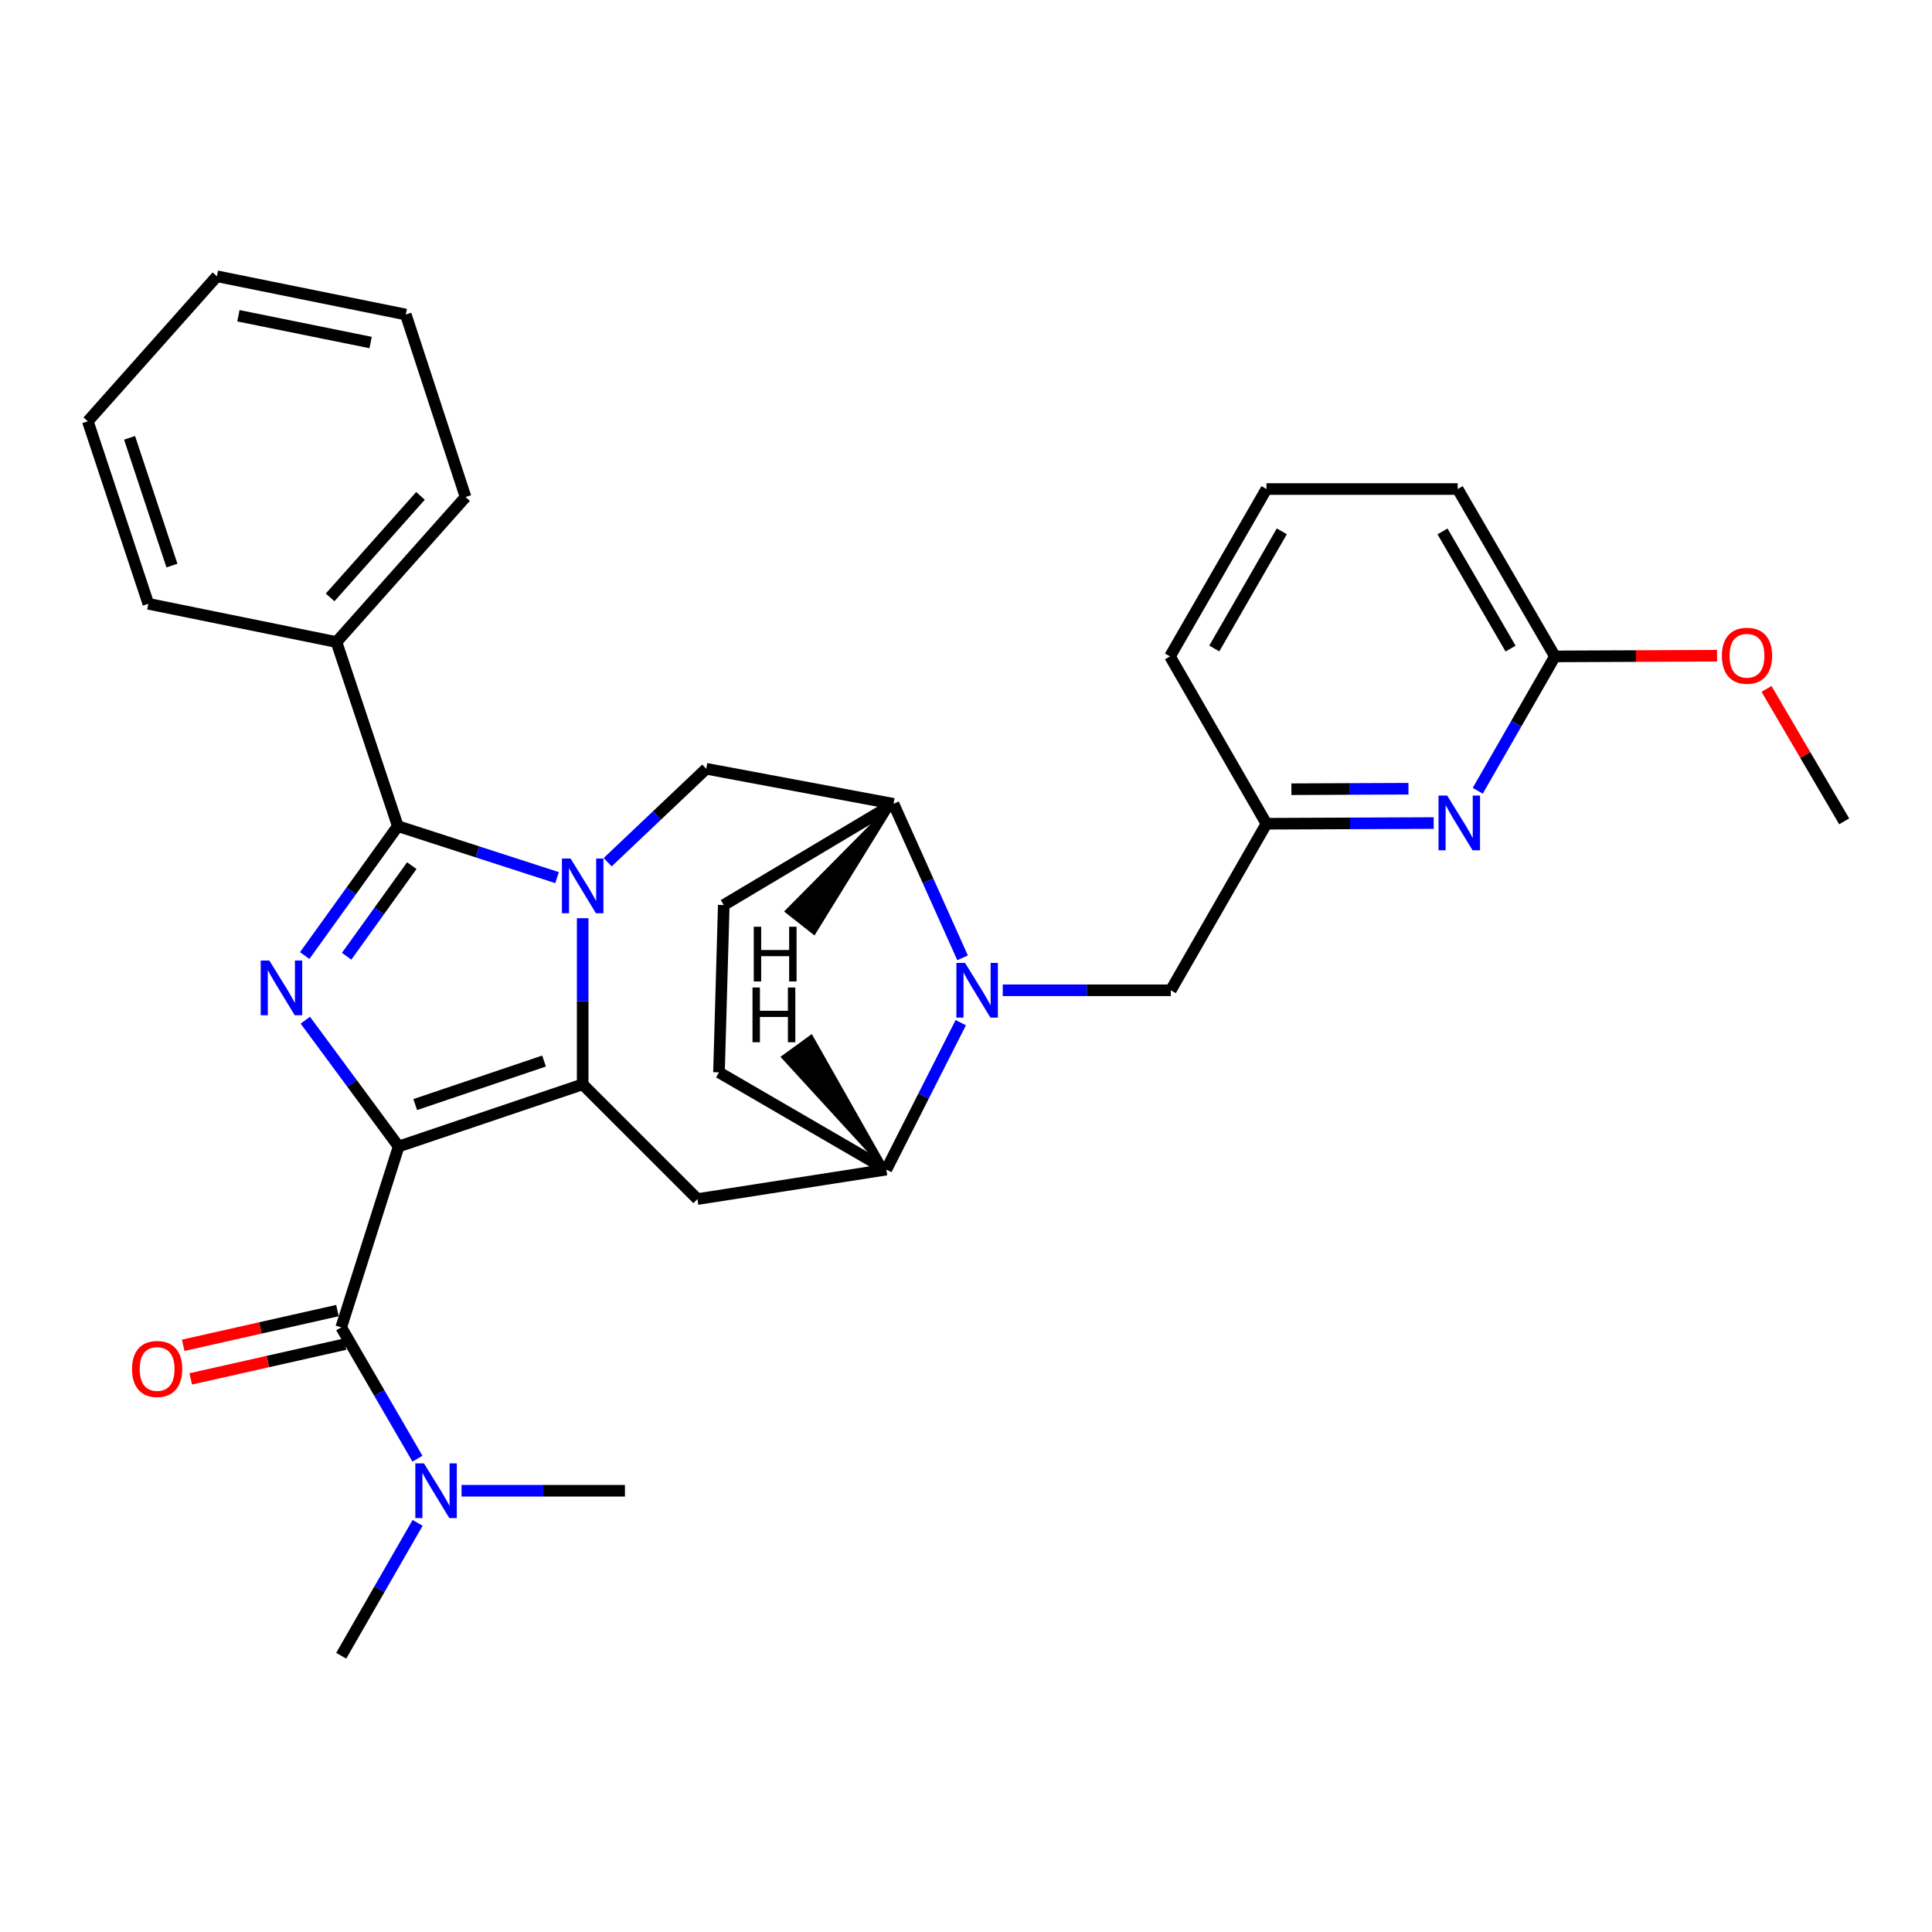 <?xml version='1.0' encoding='iso-8859-1'?>
<svg version='1.1' baseProfile='full'
              xmlns='http://www.w3.org/2000/svg'
                      xmlns:rdkit='http://www.rdkit.org/xml'
                      xmlns:xlink='http://www.w3.org/1999/xlink'
                  xml:space='preserve'
width='1000px' height='1000px' viewBox='0 0 1000 1000'>
<!-- END OF HEADER -->
<rect style='opacity:1.0;fill:#FFFFFF;stroke:none' width='1000' height='1000' x='0' y='0'> </rect>
<path class='bond-1' d='M 206.335,593.424 L 301.59,561.25' style='fill:none;fill-rule:evenodd;stroke:#000000;stroke-width:6px;stroke-linecap:butt;stroke-linejoin:miter;stroke-opacity:1' />
<path class='bond-1' d='M 214.921,571.715 L 281.599,549.193' style='fill:none;fill-rule:evenodd;stroke:#000000;stroke-width:6px;stroke-linecap:butt;stroke-linejoin:miter;stroke-opacity:1' />
<path class='bond-2' d='M 206.335,593.424 L 182.181,560.735' style='fill:none;fill-rule:evenodd;stroke:#000000;stroke-width:6px;stroke-linecap:butt;stroke-linejoin:miter;stroke-opacity:1' />
<path class='bond-2' d='M 182.181,560.735 L 158.028,528.047' style='fill:none;fill-rule:evenodd;stroke:#0000FF;stroke-width:6px;stroke-linecap:butt;stroke-linejoin:miter;stroke-opacity:1' />
<path class='bond-4' d='M 206.335,593.424 L 176.616,687.045' style='fill:none;fill-rule:evenodd;stroke:#000000;stroke-width:6px;stroke-linecap:butt;stroke-linejoin:miter;stroke-opacity:1' />
<path class='bond-0' d='M 301.59,475.268 L 301.59,518.259' style='fill:none;fill-rule:evenodd;stroke:#0000FF;stroke-width:6px;stroke-linecap:butt;stroke-linejoin:miter;stroke-opacity:1' />
<path class='bond-0' d='M 301.59,518.259 L 301.59,561.25' style='fill:none;fill-rule:evenodd;stroke:#000000;stroke-width:6px;stroke-linecap:butt;stroke-linejoin:miter;stroke-opacity:1' />
<path class='bond-7' d='M 314.533,446.27 L 340.037,422.092' style='fill:none;fill-rule:evenodd;stroke:#0000FF;stroke-width:6px;stroke-linecap:butt;stroke-linejoin:miter;stroke-opacity:1' />
<path class='bond-7' d='M 340.037,422.092 L 365.542,397.914' style='fill:none;fill-rule:evenodd;stroke:#000000;stroke-width:6px;stroke-linecap:butt;stroke-linejoin:miter;stroke-opacity:1' />
<path class='bond-31' d='M 288.336,454.255 L 247.123,440.929' style='fill:none;fill-rule:evenodd;stroke:#0000FF;stroke-width:6px;stroke-linecap:butt;stroke-linejoin:miter;stroke-opacity:1' />
<path class='bond-31' d='M 247.123,440.929 L 205.909,427.603' style='fill:none;fill-rule:evenodd;stroke:#000000;stroke-width:6px;stroke-linecap:butt;stroke-linejoin:miter;stroke-opacity:1' />
<path class='bond-6' d='M 301.59,561.25 L 360.998,620.638' style='fill:none;fill-rule:evenodd;stroke:#000000;stroke-width:6px;stroke-linecap:butt;stroke-linejoin:miter;stroke-opacity:1' />
<path class='bond-3' d='M 157.72,494.597 L 181.814,461.1' style='fill:none;fill-rule:evenodd;stroke:#0000FF;stroke-width:6px;stroke-linecap:butt;stroke-linejoin:miter;stroke-opacity:1' />
<path class='bond-3' d='M 181.814,461.1 L 205.909,427.603' style='fill:none;fill-rule:evenodd;stroke:#000000;stroke-width:6px;stroke-linecap:butt;stroke-linejoin:miter;stroke-opacity:1' />
<path class='bond-3' d='M 179.414,494.953 L 196.28,471.506' style='fill:none;fill-rule:evenodd;stroke:#0000FF;stroke-width:6px;stroke-linecap:butt;stroke-linejoin:miter;stroke-opacity:1' />
<path class='bond-3' d='M 196.28,471.506 L 213.147,448.058' style='fill:none;fill-rule:evenodd;stroke:#000000;stroke-width:6px;stroke-linecap:butt;stroke-linejoin:miter;stroke-opacity:1' />
<path class='bond-13' d='M 205.909,427.603 L 174.161,332.319' style='fill:none;fill-rule:evenodd;stroke:#000000;stroke-width:6px;stroke-linecap:butt;stroke-linejoin:miter;stroke-opacity:1' />
<path class='bond-12' d='M 176.616,687.045 L 196.342,721.025' style='fill:none;fill-rule:evenodd;stroke:#000000;stroke-width:6px;stroke-linecap:butt;stroke-linejoin:miter;stroke-opacity:1' />
<path class='bond-12' d='M 196.342,721.025 L 216.069,755.004' style='fill:none;fill-rule:evenodd;stroke:#0000FF;stroke-width:6px;stroke-linecap:butt;stroke-linejoin:miter;stroke-opacity:1' />
<path class='bond-14' d='M 174.659,678.353 L 134.737,687.341' style='fill:none;fill-rule:evenodd;stroke:#000000;stroke-width:6px;stroke-linecap:butt;stroke-linejoin:miter;stroke-opacity:1' />
<path class='bond-14' d='M 134.737,687.341 L 94.816,696.329' style='fill:none;fill-rule:evenodd;stroke:#FF0000;stroke-width:6px;stroke-linecap:butt;stroke-linejoin:miter;stroke-opacity:1' />
<path class='bond-14' d='M 178.573,695.737 L 138.651,704.725' style='fill:none;fill-rule:evenodd;stroke:#000000;stroke-width:6px;stroke-linecap:butt;stroke-linejoin:miter;stroke-opacity:1' />
<path class='bond-14' d='M 138.651,704.725 L 98.73,713.713' style='fill:none;fill-rule:evenodd;stroke:#FF0000;stroke-width:6px;stroke-linecap:butt;stroke-linejoin:miter;stroke-opacity:1' />
<path class='bond-5' d='M 497.283,529.333 L 478.025,567.358' style='fill:none;fill-rule:evenodd;stroke:#0000FF;stroke-width:6px;stroke-linecap:butt;stroke-linejoin:miter;stroke-opacity:1' />
<path class='bond-5' d='M 478.025,567.358 L 458.768,605.382' style='fill:none;fill-rule:evenodd;stroke:#000000;stroke-width:6px;stroke-linecap:butt;stroke-linejoin:miter;stroke-opacity:1' />
<path class='bond-11' d='M 519.017,512.573 L 562.512,512.573' style='fill:none;fill-rule:evenodd;stroke:#0000FF;stroke-width:6px;stroke-linecap:butt;stroke-linejoin:miter;stroke-opacity:1' />
<path class='bond-11' d='M 562.512,512.573 L 606.006,512.573' style='fill:none;fill-rule:evenodd;stroke:#000000;stroke-width:6px;stroke-linecap:butt;stroke-linejoin:miter;stroke-opacity:1' />
<path class='bond-32' d='M 498.232,495.768 L 480.351,455.914' style='fill:none;fill-rule:evenodd;stroke:#0000FF;stroke-width:6px;stroke-linecap:butt;stroke-linejoin:miter;stroke-opacity:1' />
<path class='bond-32' d='M 480.351,455.914 L 462.47,416.06' style='fill:none;fill-rule:evenodd;stroke:#000000;stroke-width:6px;stroke-linecap:butt;stroke-linejoin:miter;stroke-opacity:1' />
<path class='bond-8' d='M 360.998,620.638 L 458.768,605.382' style='fill:none;fill-rule:evenodd;stroke:#000000;stroke-width:6px;stroke-linecap:butt;stroke-linejoin:miter;stroke-opacity:1' />
<path class='bond-9' d='M 365.542,397.914 L 462.47,416.06' style='fill:none;fill-rule:evenodd;stroke:#000000;stroke-width:6px;stroke-linecap:butt;stroke-linejoin:miter;stroke-opacity:1' />
<path class='bond-17' d='M 458.768,605.382 L 372.145,555.052' style='fill:none;fill-rule:evenodd;stroke:#000000;stroke-width:6px;stroke-linecap:butt;stroke-linejoin:miter;stroke-opacity:1' />
<path class='bond-36' d='M 458.768,605.382 L 419.868,536.694 L 405.453,547.169 Z' style='fill:#000000;fill-rule:evenodd;fill-opacity:1;stroke:#000000;stroke-width:2px;stroke-linecap:butt;stroke-linejoin:miter;stroke-opacity:1;' />
<path class='bond-33' d='M 462.47,416.06 L 374.62,468.44' style='fill:none;fill-rule:evenodd;stroke:#000000;stroke-width:6px;stroke-linecap:butt;stroke-linejoin:miter;stroke-opacity:1' />
<path class='bond-37' d='M 462.47,416.06 L 407.322,471.689 L 421.322,482.714 Z' style='fill:#000000;fill-rule:evenodd;fill-opacity:1;stroke:#000000;stroke-width:2px;stroke-linecap:butt;stroke-linejoin:miter;stroke-opacity:1;' />
<path class='bond-10' d='M 742.079,426.005 L 698.797,426.186' style='fill:none;fill-rule:evenodd;stroke:#0000FF;stroke-width:6px;stroke-linecap:butt;stroke-linejoin:miter;stroke-opacity:1' />
<path class='bond-10' d='M 698.797,426.186 L 655.515,426.366' style='fill:none;fill-rule:evenodd;stroke:#000000;stroke-width:6px;stroke-linecap:butt;stroke-linejoin:miter;stroke-opacity:1' />
<path class='bond-10' d='M 729.02,408.24 L 698.722,408.366' style='fill:none;fill-rule:evenodd;stroke:#0000FF;stroke-width:6px;stroke-linecap:butt;stroke-linejoin:miter;stroke-opacity:1' />
<path class='bond-10' d='M 698.722,408.366 L 668.425,408.492' style='fill:none;fill-rule:evenodd;stroke:#000000;stroke-width:6px;stroke-linecap:butt;stroke-linejoin:miter;stroke-opacity:1' />
<path class='bond-15' d='M 764.874,409.305 L 784.848,374.529' style='fill:none;fill-rule:evenodd;stroke:#0000FF;stroke-width:6px;stroke-linecap:butt;stroke-linejoin:miter;stroke-opacity:1' />
<path class='bond-15' d='M 784.848,374.529 L 804.822,339.753' style='fill:none;fill-rule:evenodd;stroke:#000000;stroke-width:6px;stroke-linecap:butt;stroke-linejoin:miter;stroke-opacity:1' />
<path class='bond-16' d='M 606.006,512.573 L 655.515,426.366' style='fill:none;fill-rule:evenodd;stroke:#000000;stroke-width:6px;stroke-linecap:butt;stroke-linejoin:miter;stroke-opacity:1' />
<path class='bond-22' d='M 216.152,788.231 L 196.384,822.617' style='fill:none;fill-rule:evenodd;stroke:#0000FF;stroke-width:6px;stroke-linecap:butt;stroke-linejoin:miter;stroke-opacity:1' />
<path class='bond-22' d='M 196.384,822.617 L 176.616,857.004' style='fill:none;fill-rule:evenodd;stroke:#000000;stroke-width:6px;stroke-linecap:butt;stroke-linejoin:miter;stroke-opacity:1' />
<path class='bond-23' d='M 238.893,771.609 L 281.18,771.609' style='fill:none;fill-rule:evenodd;stroke:#0000FF;stroke-width:6px;stroke-linecap:butt;stroke-linejoin:miter;stroke-opacity:1' />
<path class='bond-23' d='M 281.18,771.609 L 323.468,771.609' style='fill:none;fill-rule:evenodd;stroke:#000000;stroke-width:6px;stroke-linecap:butt;stroke-linejoin:miter;stroke-opacity:1' />
<path class='bond-25' d='M 174.161,332.319 L 240.974,257.259' style='fill:none;fill-rule:evenodd;stroke:#000000;stroke-width:6px;stroke-linecap:butt;stroke-linejoin:miter;stroke-opacity:1' />
<path class='bond-25' d='M 170.873,309.212 L 217.642,256.67' style='fill:none;fill-rule:evenodd;stroke:#000000;stroke-width:6px;stroke-linecap:butt;stroke-linejoin:miter;stroke-opacity:1' />
<path class='bond-26' d='M 174.161,332.319 L 76.787,312.529' style='fill:none;fill-rule:evenodd;stroke:#000000;stroke-width:6px;stroke-linecap:butt;stroke-linejoin:miter;stroke-opacity:1' />
<path class='bond-19' d='M 804.822,339.753 L 846.786,339.574' style='fill:none;fill-rule:evenodd;stroke:#000000;stroke-width:6px;stroke-linecap:butt;stroke-linejoin:miter;stroke-opacity:1' />
<path class='bond-19' d='M 846.786,339.574 L 888.75,339.394' style='fill:none;fill-rule:evenodd;stroke:#FF0000;stroke-width:6px;stroke-linecap:butt;stroke-linejoin:miter;stroke-opacity:1' />
<path class='bond-35' d='M 804.822,339.753 L 754.502,253.121' style='fill:none;fill-rule:evenodd;stroke:#000000;stroke-width:6px;stroke-linecap:butt;stroke-linejoin:miter;stroke-opacity:1' />
<path class='bond-35' d='M 781.865,335.709 L 746.641,275.066' style='fill:none;fill-rule:evenodd;stroke:#000000;stroke-width:6px;stroke-linecap:butt;stroke-linejoin:miter;stroke-opacity:1' />
<path class='bond-24' d='M 655.515,426.366 L 605.58,339.753' style='fill:none;fill-rule:evenodd;stroke:#000000;stroke-width:6px;stroke-linecap:butt;stroke-linejoin:miter;stroke-opacity:1' />
<path class='bond-18' d='M 372.145,555.052 L 374.62,468.44' style='fill:none;fill-rule:evenodd;stroke:#000000;stroke-width:6px;stroke-linecap:butt;stroke-linejoin:miter;stroke-opacity:1' />
<path class='bond-27' d='M 914.348,356.574 L 934.447,390.851' style='fill:none;fill-rule:evenodd;stroke:#FF0000;stroke-width:6px;stroke-linecap:butt;stroke-linejoin:miter;stroke-opacity:1' />
<path class='bond-27' d='M 934.447,390.851 L 954.545,425.128' style='fill:none;fill-rule:evenodd;stroke:#000000;stroke-width:6px;stroke-linecap:butt;stroke-linejoin:miter;stroke-opacity:1' />
<path class='bond-20' d='M 655.515,253.121 L 605.58,339.753' style='fill:none;fill-rule:evenodd;stroke:#000000;stroke-width:6px;stroke-linecap:butt;stroke-linejoin:miter;stroke-opacity:1' />
<path class='bond-20' d='M 663.463,275.014 L 628.509,335.657' style='fill:none;fill-rule:evenodd;stroke:#000000;stroke-width:6px;stroke-linecap:butt;stroke-linejoin:miter;stroke-opacity:1' />
<path class='bond-21' d='M 655.515,253.121 L 754.502,253.121' style='fill:none;fill-rule:evenodd;stroke:#000000;stroke-width:6px;stroke-linecap:butt;stroke-linejoin:miter;stroke-opacity:1' />
<path class='bond-29' d='M 240.974,257.259 L 210.027,162.796' style='fill:none;fill-rule:evenodd;stroke:#000000;stroke-width:6px;stroke-linecap:butt;stroke-linejoin:miter;stroke-opacity:1' />
<path class='bond-28' d='M 76.787,312.529 L 45.455,218.066' style='fill:none;fill-rule:evenodd;stroke:#000000;stroke-width:6px;stroke-linecap:butt;stroke-linejoin:miter;stroke-opacity:1' />
<path class='bond-28' d='M 89.001,292.75 L 67.068,226.625' style='fill:none;fill-rule:evenodd;stroke:#000000;stroke-width:6px;stroke-linecap:butt;stroke-linejoin:miter;stroke-opacity:1' />
<path class='bond-30' d='M 45.455,218.066 L 112.268,142.996' style='fill:none;fill-rule:evenodd;stroke:#000000;stroke-width:6px;stroke-linecap:butt;stroke-linejoin:miter;stroke-opacity:1' />
<path class='bond-34' d='M 210.027,162.796 L 112.268,142.996' style='fill:none;fill-rule:evenodd;stroke:#000000;stroke-width:6px;stroke-linecap:butt;stroke-linejoin:miter;stroke-opacity:1' />
<path class='bond-34' d='M 191.826,177.291 L 123.394,163.431' style='fill:none;fill-rule:evenodd;stroke:#000000;stroke-width:6px;stroke-linecap:butt;stroke-linejoin:miter;stroke-opacity:1' />
<path  class='atom-1' d='M 295.33 444.38
L 304.61 459.38
Q 305.53 460.86, 307.01 463.54
Q 308.49 466.22, 308.57 466.38
L 308.57 444.38
L 312.33 444.38
L 312.33 472.7
L 308.45 472.7
L 298.49 456.3
Q 297.33 454.38, 296.09 452.18
Q 294.89 449.98, 294.53 449.3
L 294.53 472.7
L 290.85 472.7
L 290.85 444.38
L 295.33 444.38
' fill='#0000FF'/>
<path  class='atom-3' d='M 139.419 497.175
L 148.699 512.175
Q 149.619 513.655, 151.099 516.335
Q 152.579 519.015, 152.659 519.175
L 152.659 497.175
L 156.419 497.175
L 156.419 525.495
L 152.539 525.495
L 142.579 509.095
Q 141.419 507.175, 140.179 504.975
Q 138.979 502.775, 138.619 502.095
L 138.619 525.495
L 134.939 525.495
L 134.939 497.175
L 139.419 497.175
' fill='#0000FF'/>
<path  class='atom-6' d='M 499.512 498.413
L 508.792 513.413
Q 509.712 514.893, 511.192 517.573
Q 512.672 520.253, 512.752 520.413
L 512.752 498.413
L 516.512 498.413
L 516.512 526.733
L 512.632 526.733
L 502.672 510.333
Q 501.512 508.413, 500.272 506.213
Q 499.072 504.013, 498.712 503.333
L 498.712 526.733
L 495.032 526.733
L 495.032 498.413
L 499.512 498.413
' fill='#0000FF'/>
<path  class='atom-11' d='M 749.054 411.79
L 758.334 426.79
Q 759.254 428.27, 760.734 430.95
Q 762.214 433.63, 762.294 433.79
L 762.294 411.79
L 766.054 411.79
L 766.054 440.11
L 762.174 440.11
L 752.214 423.71
Q 751.054 421.79, 749.814 419.59
Q 748.614 417.39, 748.254 416.71
L 748.254 440.11
L 744.574 440.11
L 744.574 411.79
L 749.054 411.79
' fill='#0000FF'/>
<path  class='atom-13' d='M 219.449 757.449
L 228.729 772.449
Q 229.649 773.929, 231.129 776.609
Q 232.609 779.289, 232.689 779.449
L 232.689 757.449
L 236.449 757.449
L 236.449 785.769
L 232.569 785.769
L 222.609 769.369
Q 221.449 767.449, 220.209 765.249
Q 219.009 763.049, 218.649 762.369
L 218.649 785.769
L 214.969 785.769
L 214.969 757.449
L 219.449 757.449
' fill='#0000FF'/>
<path  class='atom-15' d='M 68.331 708.578
Q 68.331 701.778, 71.691 697.978
Q 75.051 694.178, 81.331 694.178
Q 87.611 694.178, 90.971 697.978
Q 94.331 701.778, 94.331 708.578
Q 94.331 715.458, 90.931 719.378
Q 87.531 723.258, 81.331 723.258
Q 75.091 723.258, 71.691 719.378
Q 68.331 715.498, 68.331 708.578
M 81.331 720.058
Q 85.651 720.058, 87.971 717.178
Q 90.331 714.258, 90.331 708.578
Q 90.331 703.018, 87.971 700.218
Q 85.651 697.378, 81.331 697.378
Q 77.011 697.378, 74.651 700.178
Q 72.331 702.978, 72.331 708.578
Q 72.331 714.298, 74.651 717.178
Q 77.011 720.058, 81.331 720.058
' fill='#FF0000'/>
<path  class='atom-20' d='M 891.235 339.408
Q 891.235 332.608, 894.595 328.808
Q 897.955 325.008, 904.235 325.008
Q 910.515 325.008, 913.875 328.808
Q 917.235 332.608, 917.235 339.408
Q 917.235 346.288, 913.835 350.208
Q 910.435 354.088, 904.235 354.088
Q 897.995 354.088, 894.595 350.208
Q 891.235 346.328, 891.235 339.408
M 904.235 350.888
Q 908.555 350.888, 910.875 348.008
Q 913.235 345.088, 913.235 339.408
Q 913.235 333.848, 910.875 331.048
Q 908.555 328.208, 904.235 328.208
Q 899.915 328.208, 897.555 331.008
Q 895.235 333.808, 895.235 339.408
Q 895.235 345.128, 897.555 348.008
Q 899.915 350.888, 904.235 350.888
' fill='#FF0000'/>
<path  class='atom-32' d='M 389.493 511.136
L 393.333 511.136
L 393.333 523.176
L 407.813 523.176
L 407.813 511.136
L 411.653 511.136
L 411.653 539.456
L 407.813 539.456
L 407.813 526.376
L 393.333 526.376
L 393.333 539.456
L 389.493 539.456
L 389.493 511.136
' fill='#000000'/>
<path  class='atom-33' d='M 390.142 479.677
L 393.982 479.677
L 393.982 491.717
L 408.462 491.717
L 408.462 479.677
L 412.302 479.677
L 412.302 507.997
L 408.462 507.997
L 408.462 494.917
L 393.982 494.917
L 393.982 507.997
L 390.142 507.997
L 390.142 479.677
' fill='#000000'/>
</svg>
